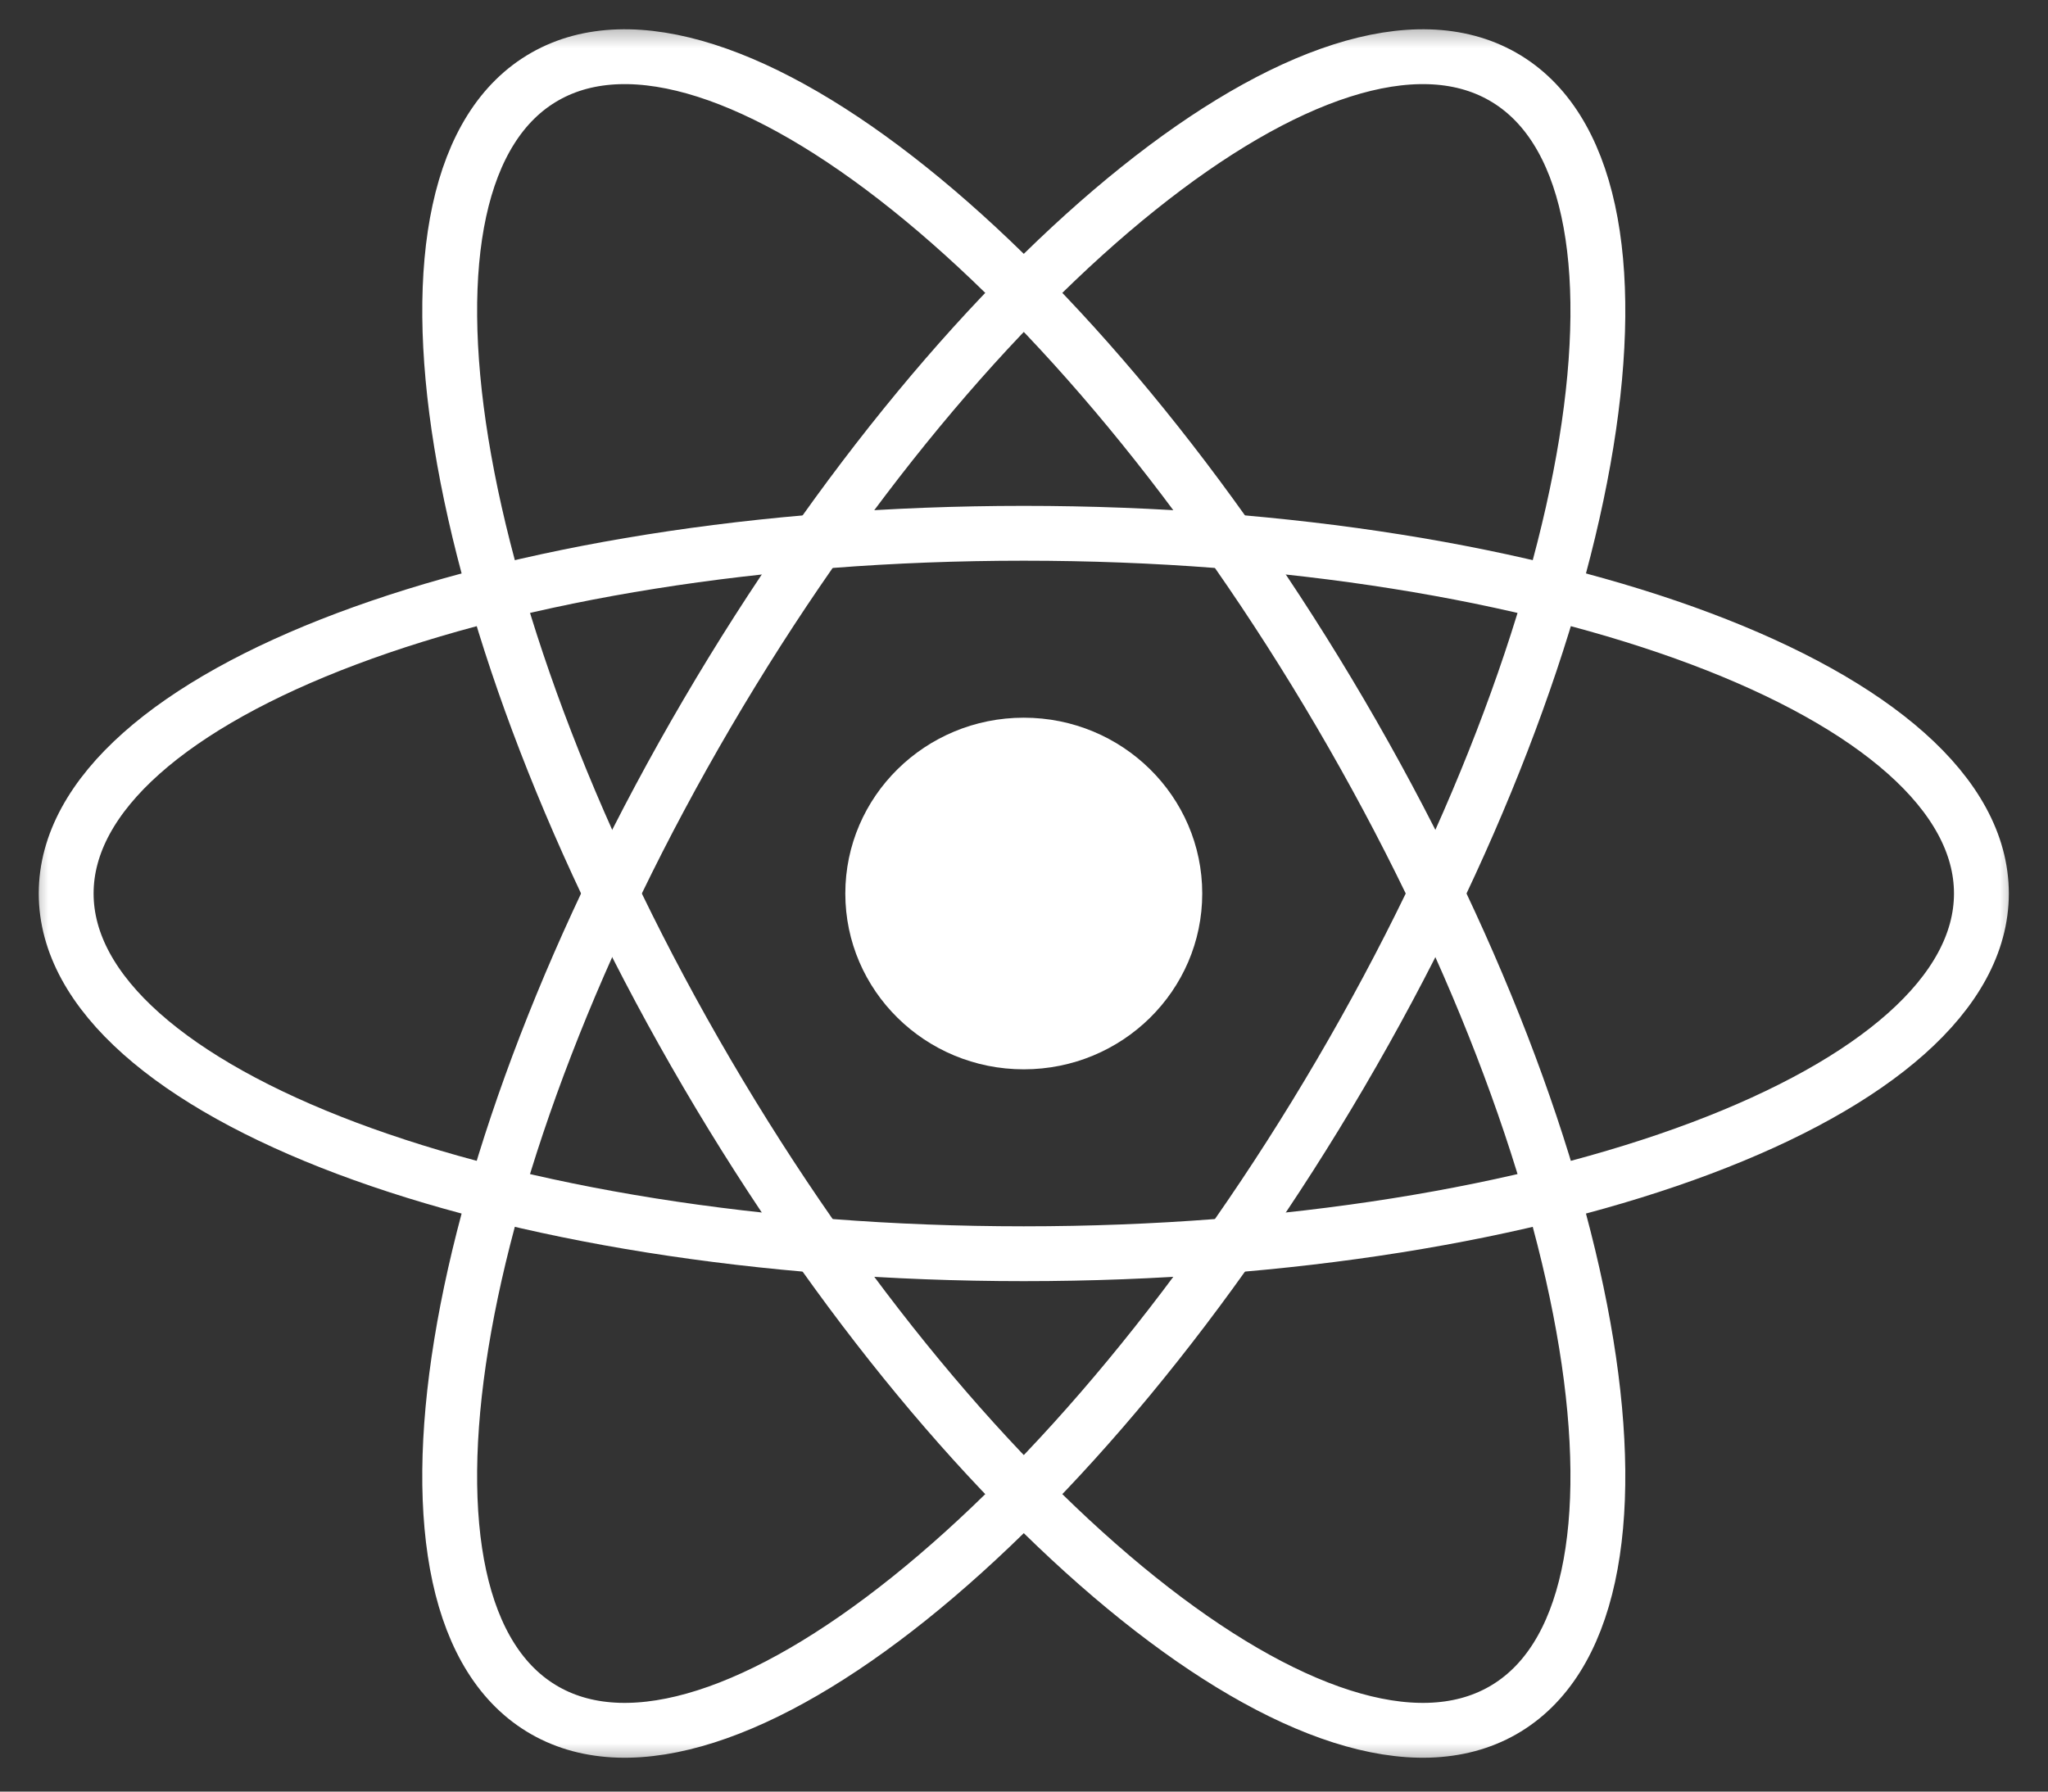 <?xml version="1.0" encoding="UTF-8"?> <svg xmlns="http://www.w3.org/2000/svg" width="64" height="56" viewBox="0 0 64 56" fill="none"><rect x="0" y="0" width="64" height="56" fill="#333333" stroke="none"/> <g clip-path="url(#clip0_1296_317)"> <mask id="mask0_1296_317" style="mask-type:luminance" maskUnits="userSpaceOnUse" x="0" y="0" width="64" height="56"> <path d="M63.279 0.5H0.708V55.357H63.279V0.5Z" fill="white"></path> </mask> <g mask="url(#mask0_1296_317)"> <path d="M31.993 33.424C35.073 33.424 37.57 30.964 37.57 27.929C37.57 24.893 35.073 22.433 31.993 22.433C28.913 22.433 26.416 24.893 26.416 27.929C26.416 30.964 28.913 33.424 31.993 33.424Z" fill="white"></path> <path d="M31.993 39.188C48.521 39.188 61.919 34.147 61.919 27.928C61.919 21.71 48.521 16.669 31.993 16.669C15.466 16.669 2.068 21.71 2.068 27.928C2.068 34.147 15.466 39.188 31.993 39.188Z" stroke="white" stroke-width="1.714"></path> <path d="M22.098 33.558C30.362 47.662 41.491 56.575 46.956 53.466C52.421 50.357 50.152 36.403 41.889 22.299C33.625 8.195 22.496 -0.718 17.031 2.391C11.566 5.5 13.835 19.454 22.098 33.558Z" stroke="white" stroke-width="1.714"></path> <path d="M22.098 22.299C13.834 36.403 11.566 50.357 17.031 53.466C22.496 56.575 33.625 47.662 41.889 33.558C50.152 19.454 52.421 5.5 46.956 2.391C41.491 -0.718 30.362 8.195 22.098 22.299Z" stroke="white" stroke-width="1.714"></path> </g> </g> <defs> <clipPath id="clip0_1296_317"> <rect width="64" height="55" fill="white" transform="translate(0 0.5)"></rect> </clipPath> </defs> </svg> 